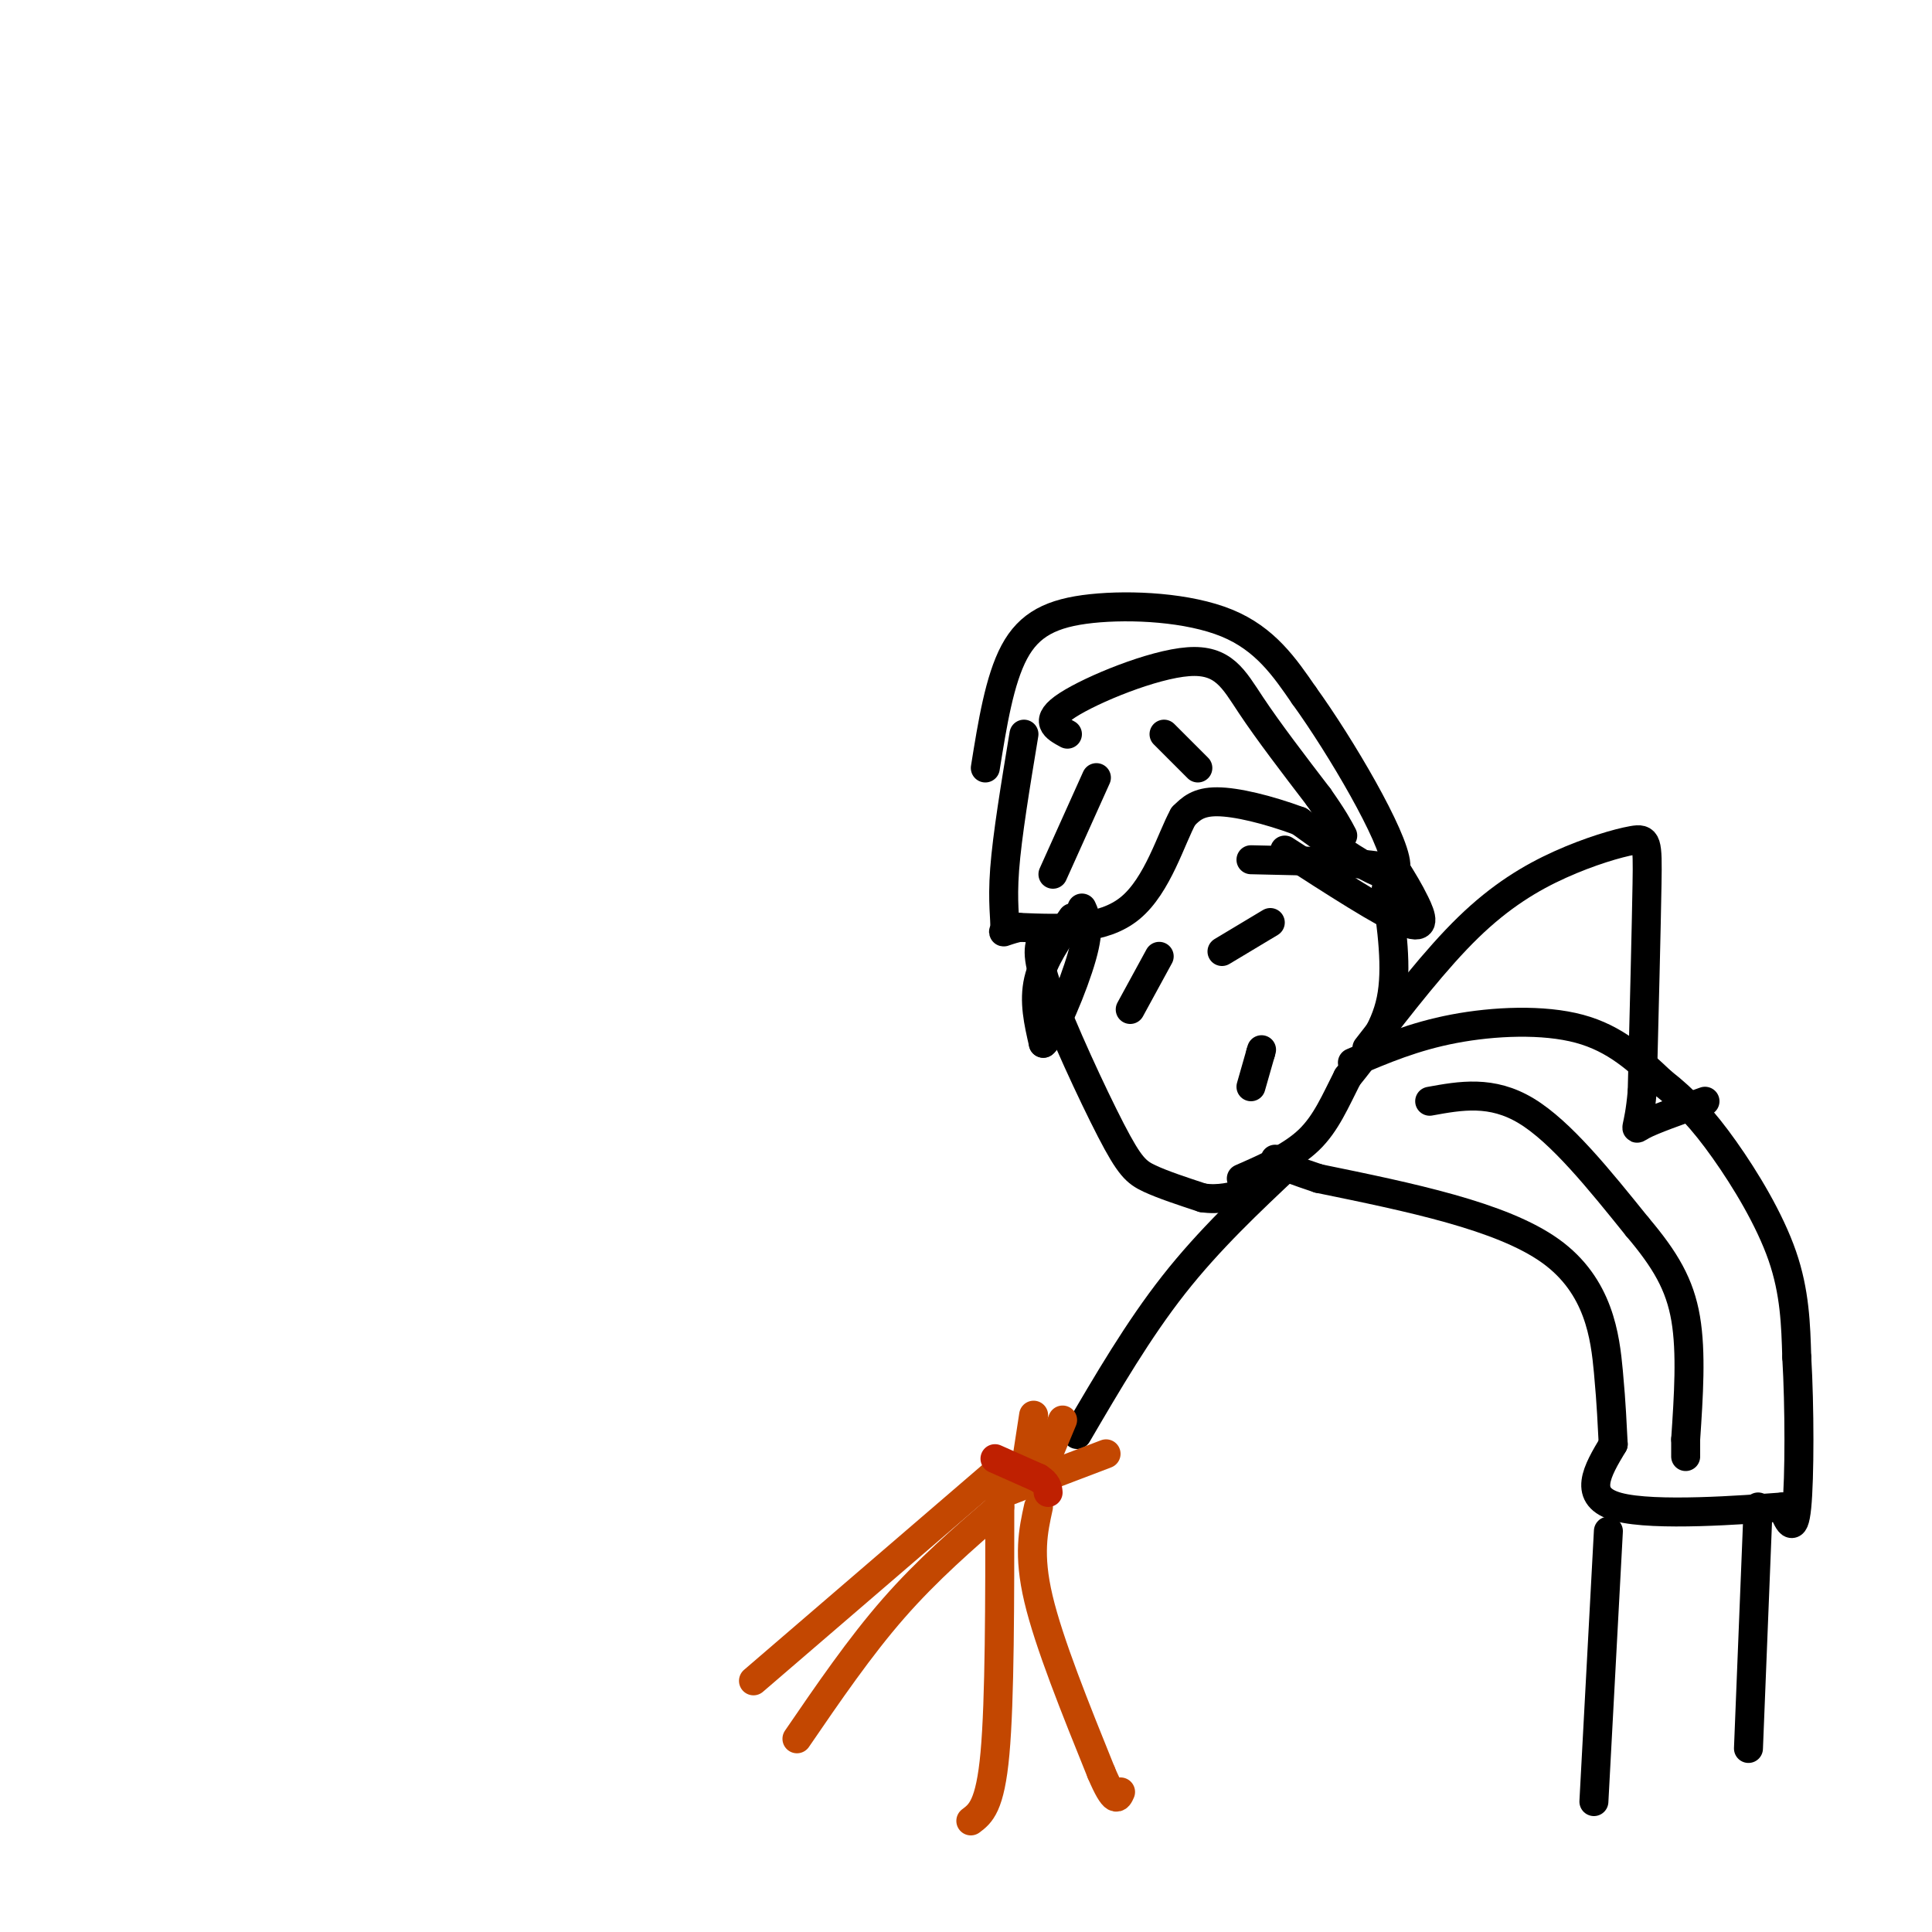 <svg viewBox='0 0 400 400' version='1.1' xmlns='http://www.w3.org/2000/svg' xmlns:xlink='http://www.w3.org/1999/xlink'><g fill='none' stroke='#000000' stroke-width='6' stroke-linecap='round' stroke-linejoin='round'><path d='M204,159c1.464,-9.125 2.929,-18.250 6,-24c3.071,-5.750 7.750,-8.125 16,-9c8.250,-0.875 20.071,-0.250 28,3c7.929,3.250 11.964,9.125 16,15'/><path d='M270,144c7.600,10.511 18.600,29.289 19,35c0.400,5.711 -9.800,-1.644 -20,-9'/><path d='M269,170c-6.578,-2.422 -13.022,-3.978 -17,-4c-3.978,-0.022 -5.489,1.489 -7,3'/><path d='M245,169c-2.511,4.511 -5.289,14.289 -11,19c-5.711,4.711 -14.356,4.356 -23,4'/><path d='M211,192c-4.190,1.000 -3.167,1.500 -3,0c0.167,-1.500 -0.524,-5.000 0,-12c0.524,-7.000 2.262,-17.500 4,-28'/><path d='M227,161c0.000,0.000 -9.000,20.000 -9,20'/><path d='M221,152c-2.524,-1.363 -5.048,-2.726 0,-6c5.048,-3.274 17.667,-8.458 25,-9c7.333,-0.542 9.381,3.560 13,9c3.619,5.440 8.810,12.220 14,19'/><path d='M273,165c3.167,4.500 4.083,6.250 5,8'/><path d='M241,152c0.000,0.000 7.000,7.000 7,7'/><path d='M216,194c-0.875,1.643 -1.750,3.286 1,11c2.750,7.714 9.125,21.500 13,29c3.875,7.500 5.250,8.714 8,10c2.750,1.286 6.875,2.643 11,4'/><path d='M249,248c3.333,0.500 6.167,-0.250 9,-1'/><path d='M287,184c1.167,8.250 2.333,16.500 1,23c-1.333,6.500 -5.167,11.250 -9,16'/><path d='M279,223c-2.556,5.022 -4.444,9.578 -8,13c-3.556,3.422 -8.778,5.711 -14,8'/><path d='M280,220c6.356,-2.711 12.711,-5.422 21,-7c8.289,-1.578 18.511,-2.022 26,0c7.489,2.022 12.244,6.511 17,11'/><path d='M344,224c4.893,3.810 8.625,7.833 13,14c4.375,6.167 9.393,14.476 12,22c2.607,7.524 2.804,14.262 3,21'/><path d='M372,281c0.600,10.156 0.600,25.044 0,31c-0.600,5.956 -1.800,2.978 -3,0'/><path d='M369,312c-7.978,0.578 -26.422,2.022 -34,0c-7.578,-2.022 -4.289,-7.511 -1,-13'/><path d='M334,299c-0.238,-4.095 -0.333,-7.833 -1,-15c-0.667,-7.167 -1.905,-17.762 -12,-25c-10.095,-7.238 -29.048,-11.119 -48,-15'/><path d='M273,244c-9.500,-3.167 -9.250,-3.583 -9,-4'/><path d='M283,217c7.153,-9.249 14.306,-18.498 21,-25c6.694,-6.502 12.928,-10.258 19,-13c6.072,-2.742 11.981,-4.469 15,-5c3.019,-0.531 3.148,0.134 3,9c-0.148,8.866 -0.574,25.933 -1,43'/><path d='M340,226c-0.733,8.467 -2.067,8.133 0,7c2.067,-1.133 7.533,-3.067 13,-5'/><path d='M267,241c-8.333,7.833 -16.667,15.667 -24,25c-7.333,9.333 -13.667,20.167 -20,31'/><path d='M333,317c0.000,0.000 -3.000,56.000 -3,56'/><path d='M364,312c0.000,0.000 -2.000,50.000 -2,50'/></g>
<g fill='none' stroke='#C34701' stroke-width='6' stroke-linecap='round' stroke-linejoin='round'><path d='M214,293c0.000,0.000 -2.000,13.000 -2,13'/><path d='M220,294c0.000,0.000 -5.000,12.000 -5,12'/><path d='M229,301c0.000,0.000 -21.000,8.000 -21,8'/><path d='M206,305c0.000,0.000 -50.000,43.000 -50,43'/><path d='M207,312c-7.500,6.500 -15.000,13.000 -22,21c-7.000,8.000 -13.500,17.500 -20,27'/><path d='M207,311c0.000,20.500 0.000,41.000 -1,52c-1.000,11.000 -3.000,12.500 -5,14'/><path d='M215,312c-1.083,4.917 -2.167,9.833 0,19c2.167,9.167 7.583,22.583 13,36'/><path d='M228,367c2.833,6.667 3.417,5.333 4,4'/></g>
<g fill='none' stroke='#BF2001' stroke-width='6' stroke-linecap='round' stroke-linejoin='round'><path d='M206,302c0.000,0.000 9.000,4.000 9,4'/><path d='M215,306c1.833,1.167 1.917,2.083 2,3'/></g>
<g fill='none' stroke='#000000' stroke-width='6' stroke-linecap='round' stroke-linejoin='round'><path d='M259,225c0.000,0.000 2.000,-7.000 2,-7'/><path d='M261,218c0.333,-1.167 0.167,-0.583 0,0'/><path d='M240,198c0.000,0.000 -6.000,11.000 -6,11'/><path d='M253,197c0.000,0.000 10.000,-6.000 10,-6'/><path d='M266,176c10.244,6.622 20.489,13.244 25,15c4.511,1.756 3.289,-1.356 2,-4c-1.289,-2.644 -2.644,-4.822 -4,-7'/><path d='M289,180c-5.667,-1.500 -17.833,-1.750 -30,-2'/><path d='M222,190c-3.000,4.333 -6.000,8.667 -7,13c-1.000,4.333 0.000,8.667 1,13'/><path d='M216,216c1.933,-1.533 6.267,-11.867 8,-18c1.733,-6.133 0.867,-8.067 0,-10'/><path d='M296,228c6.417,-1.167 12.833,-2.333 20,2c7.167,4.333 15.083,14.167 23,24'/><path d='M339,254c5.800,6.844 8.800,11.956 10,19c1.200,7.044 0.600,16.022 0,25'/><path d='M349,298c0.000,4.667 0.000,3.833 0,3'/></g>
</svg>